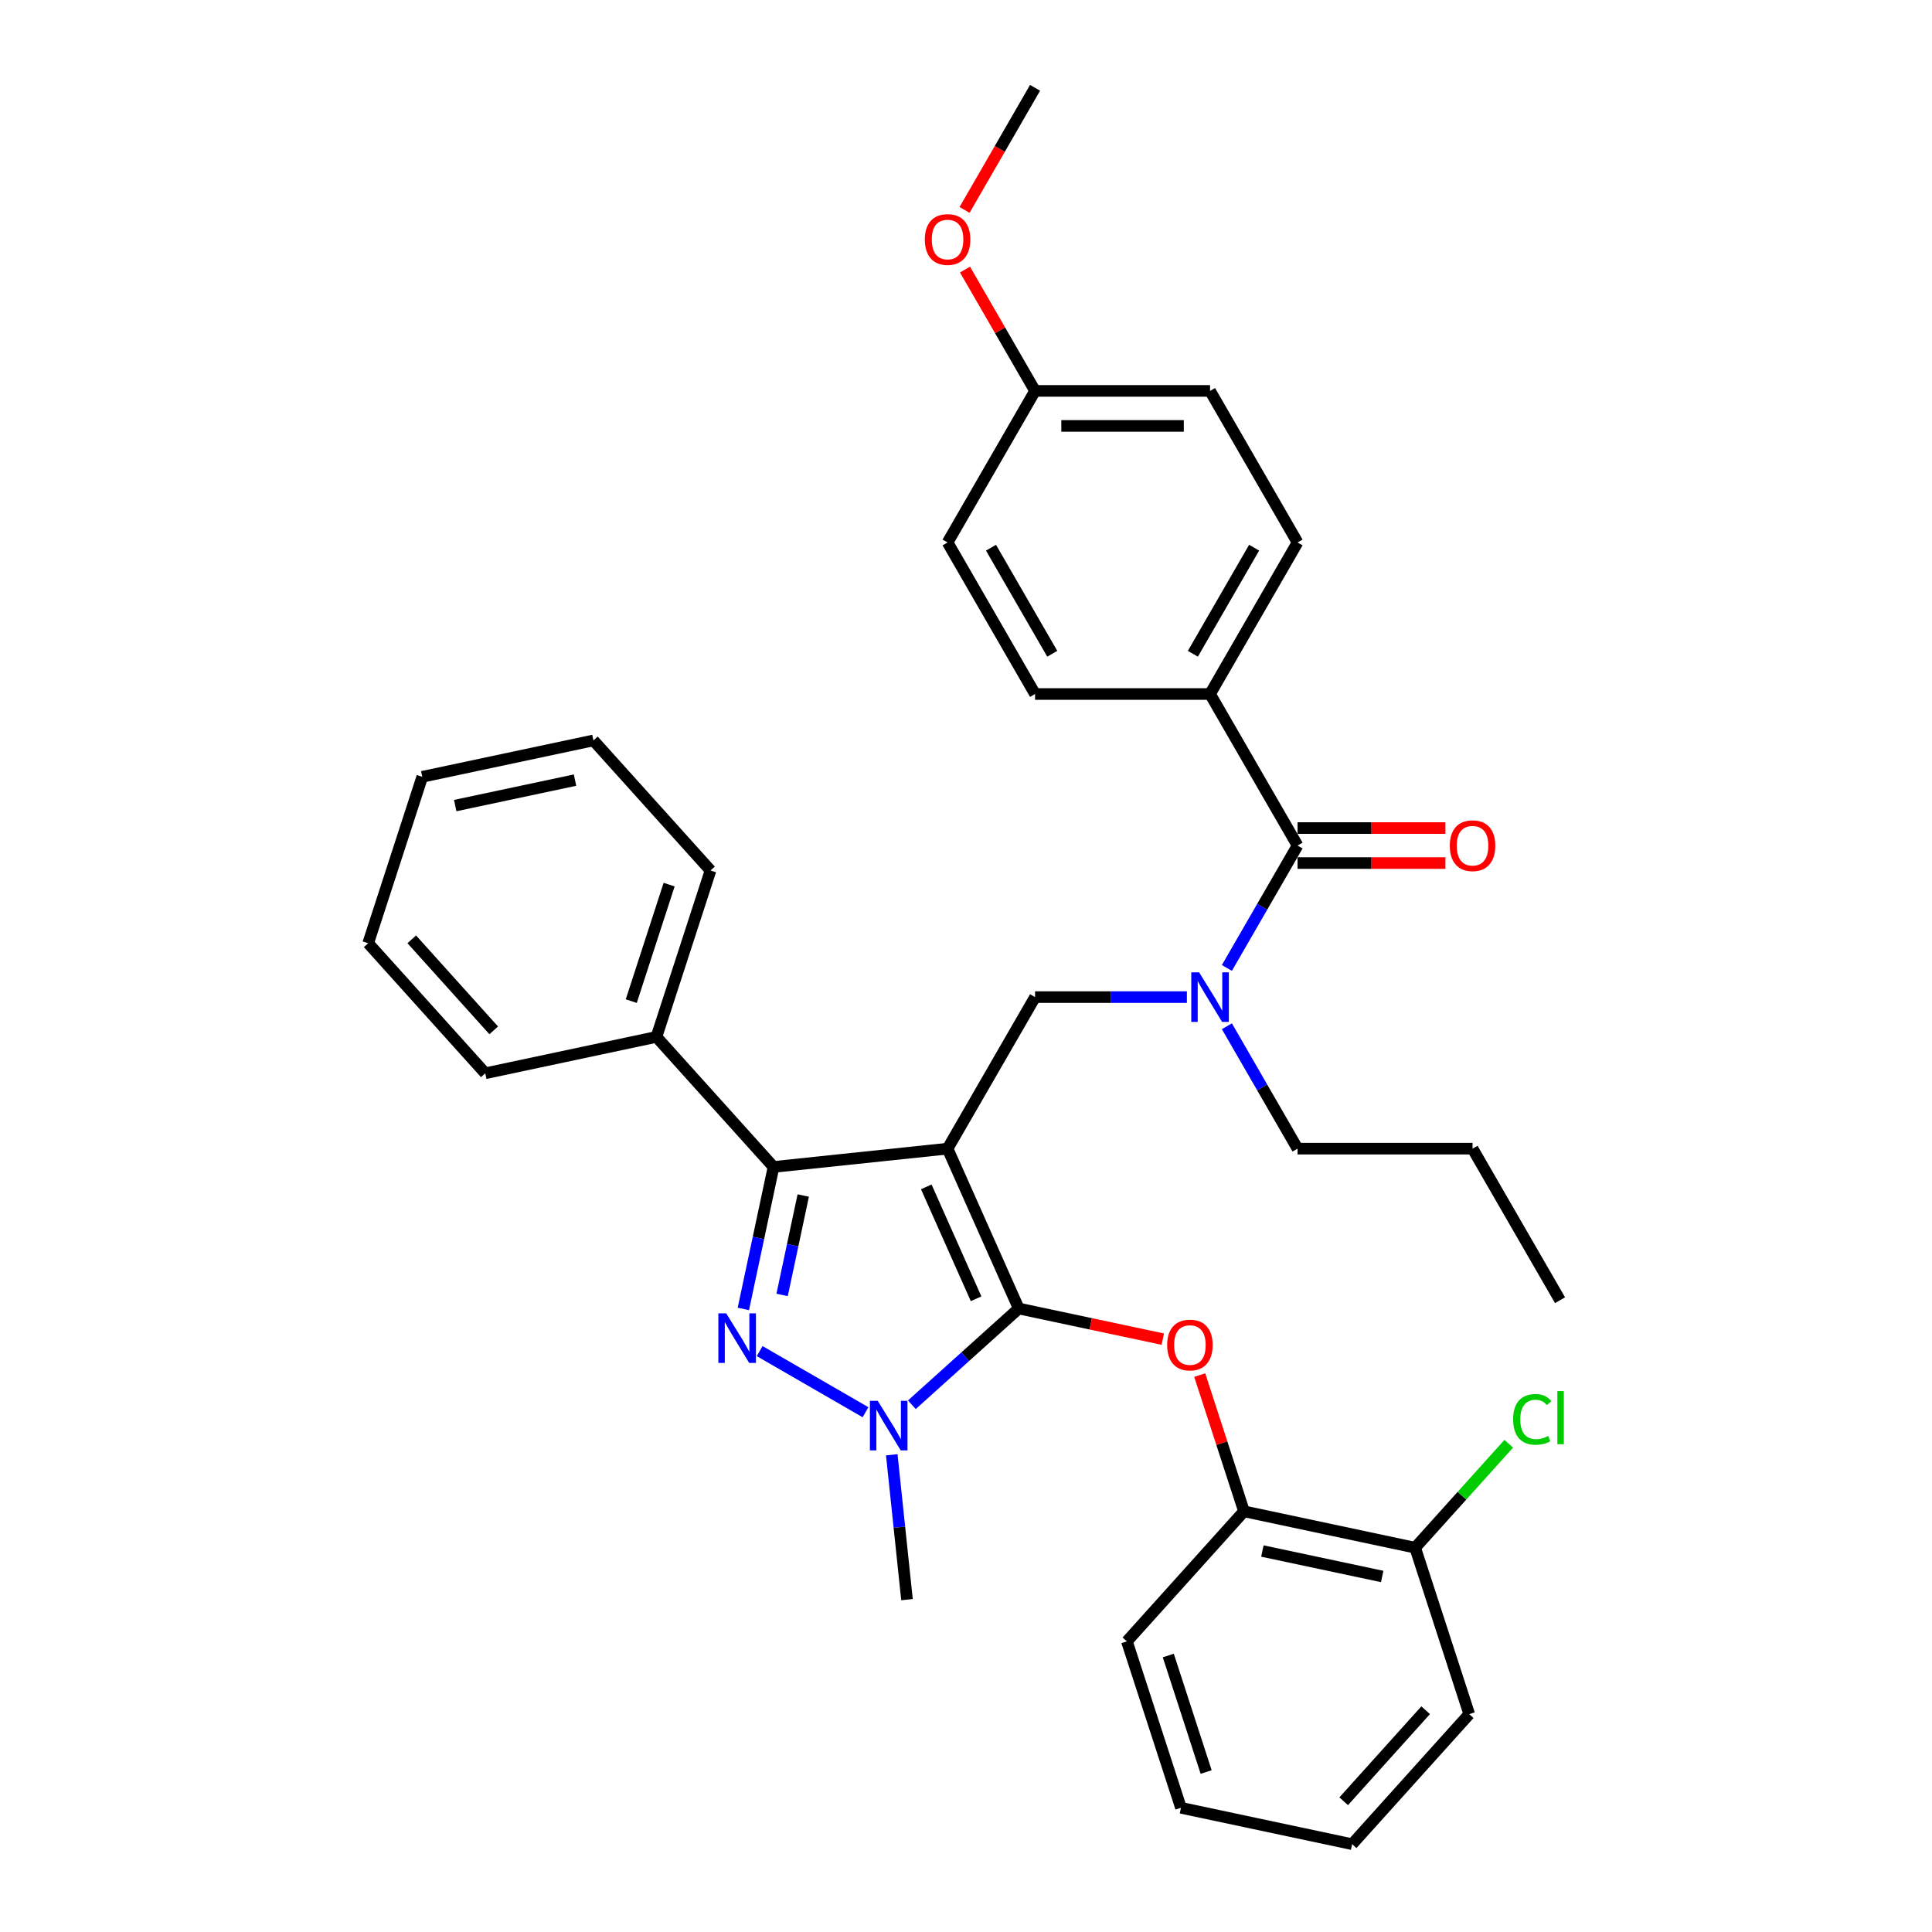 <?xml version='1.0' encoding='iso-8859-1'?>
<svg version='1.1' baseProfile='full'
              xmlns='http://www.w3.org/2000/svg'
                      xmlns:rdkit='http://www.rdkit.org/xml'
                      xmlns:xlink='http://www.w3.org/1999/xlink'
                  xml:space='preserve'
width='1000px' height='1000px' viewBox='0 0 1000 1000'>
<!-- END OF HEADER -->
<rect style='opacity:1.0;fill:#FFFFFF;stroke:none' width='1000' height='1000' x='0' y='0'> </rect>
<path class='bond-0' d='M 626.324,359.218 L 671.612,280.777' style='fill:none;fill-rule:evenodd;stroke:#000000;stroke-width:6px;stroke-linecap:butt;stroke-linejoin:miter;stroke-opacity:1' />
<path class='bond-0' d='M 617.429,338.394 L 649.13,283.486' style='fill:none;fill-rule:evenodd;stroke:#000000;stroke-width:6px;stroke-linecap:butt;stroke-linejoin:miter;stroke-opacity:1' />
<path class='bond-1' d='M 626.324,359.218 L 535.748,359.218' style='fill:none;fill-rule:evenodd;stroke:#000000;stroke-width:6px;stroke-linecap:butt;stroke-linejoin:miter;stroke-opacity:1' />
<path class='bond-2' d='M 626.324,359.218 L 671.612,437.659' style='fill:none;fill-rule:evenodd;stroke:#000000;stroke-width:6px;stroke-linecap:butt;stroke-linejoin:miter;stroke-opacity:1' />
<path class='bond-3' d='M 614.332,516.1 L 575.04,516.1' style='fill:none;fill-rule:evenodd;stroke:#0000FF;stroke-width:6px;stroke-linecap:butt;stroke-linejoin:miter;stroke-opacity:1' />
<path class='bond-3' d='M 575.04,516.1 L 535.748,516.1' style='fill:none;fill-rule:evenodd;stroke:#000000;stroke-width:6px;stroke-linecap:butt;stroke-linejoin:miter;stroke-opacity:1' />
<path class='bond-4' d='M 635.036,501.01 L 653.324,469.334' style='fill:none;fill-rule:evenodd;stroke:#0000FF;stroke-width:6px;stroke-linecap:butt;stroke-linejoin:miter;stroke-opacity:1' />
<path class='bond-4' d='M 653.324,469.334 L 671.612,437.659' style='fill:none;fill-rule:evenodd;stroke:#000000;stroke-width:6px;stroke-linecap:butt;stroke-linejoin:miter;stroke-opacity:1' />
<path class='bond-5' d='M 635.036,531.19 L 653.324,562.865' style='fill:none;fill-rule:evenodd;stroke:#0000FF;stroke-width:6px;stroke-linecap:butt;stroke-linejoin:miter;stroke-opacity:1' />
<path class='bond-5' d='M 653.324,562.865 L 671.612,594.541' style='fill:none;fill-rule:evenodd;stroke:#000000;stroke-width:6px;stroke-linecap:butt;stroke-linejoin:miter;stroke-opacity:1' />
<path class='bond-6' d='M 671.612,446.717 L 709.88,446.717' style='fill:none;fill-rule:evenodd;stroke:#000000;stroke-width:6px;stroke-linecap:butt;stroke-linejoin:miter;stroke-opacity:1' />
<path class='bond-6' d='M 709.88,446.717 L 748.148,446.717' style='fill:none;fill-rule:evenodd;stroke:#FF0000;stroke-width:6px;stroke-linecap:butt;stroke-linejoin:miter;stroke-opacity:1' />
<path class='bond-6' d='M 671.612,428.601 L 709.88,428.601' style='fill:none;fill-rule:evenodd;stroke:#000000;stroke-width:6px;stroke-linecap:butt;stroke-linejoin:miter;stroke-opacity:1' />
<path class='bond-6' d='M 709.88,428.601 L 748.148,428.601' style='fill:none;fill-rule:evenodd;stroke:#FF0000;stroke-width:6px;stroke-linecap:butt;stroke-linejoin:miter;stroke-opacity:1' />
<path class='bond-7' d='M 671.612,280.777 L 626.324,202.336' style='fill:none;fill-rule:evenodd;stroke:#000000;stroke-width:6px;stroke-linecap:butt;stroke-linejoin:miter;stroke-opacity:1' />
<path class='bond-8' d='M 535.748,359.218 L 490.46,280.777' style='fill:none;fill-rule:evenodd;stroke:#000000;stroke-width:6px;stroke-linecap:butt;stroke-linejoin:miter;stroke-opacity:1' />
<path class='bond-8' d='M 544.643,338.394 L 512.942,283.486' style='fill:none;fill-rule:evenodd;stroke:#000000;stroke-width:6px;stroke-linecap:butt;stroke-linejoin:miter;stroke-opacity:1' />
<path class='bond-9' d='M 535.748,516.1 L 490.46,594.541' style='fill:none;fill-rule:evenodd;stroke:#000000;stroke-width:6px;stroke-linecap:butt;stroke-linejoin:miter;stroke-opacity:1' />
<path class='bond-10' d='M 471.982,727.095 L 499.641,702.19' style='fill:none;fill-rule:evenodd;stroke:#0000FF;stroke-width:6px;stroke-linecap:butt;stroke-linejoin:miter;stroke-opacity:1' />
<path class='bond-10' d='M 499.641,702.19 L 527.301,677.286' style='fill:none;fill-rule:evenodd;stroke:#000000;stroke-width:6px;stroke-linecap:butt;stroke-linejoin:miter;stroke-opacity:1' />
<path class='bond-11' d='M 447.998,730.969 L 393.195,699.329' style='fill:none;fill-rule:evenodd;stroke:#0000FF;stroke-width:6px;stroke-linecap:butt;stroke-linejoin:miter;stroke-opacity:1' />
<path class='bond-12' d='M 461.576,752.983 L 465.517,790.478' style='fill:none;fill-rule:evenodd;stroke:#0000FF;stroke-width:6px;stroke-linecap:butt;stroke-linejoin:miter;stroke-opacity:1' />
<path class='bond-12' d='M 465.517,790.478 L 469.457,827.972' style='fill:none;fill-rule:evenodd;stroke:#000000;stroke-width:6px;stroke-linecap:butt;stroke-linejoin:miter;stroke-opacity:1' />
<path class='bond-13' d='M 527.301,677.286 L 564.579,685.21' style='fill:none;fill-rule:evenodd;stroke:#000000;stroke-width:6px;stroke-linecap:butt;stroke-linejoin:miter;stroke-opacity:1' />
<path class='bond-13' d='M 564.579,685.21 L 601.858,693.133' style='fill:none;fill-rule:evenodd;stroke:#FF0000;stroke-width:6px;stroke-linecap:butt;stroke-linejoin:miter;stroke-opacity:1' />
<path class='bond-14' d='M 527.301,677.286 L 490.46,594.541' style='fill:none;fill-rule:evenodd;stroke:#000000;stroke-width:6px;stroke-linecap:butt;stroke-linejoin:miter;stroke-opacity:1' />
<path class='bond-14' d='M 505.226,672.242 L 479.437,614.321' style='fill:none;fill-rule:evenodd;stroke:#000000;stroke-width:6px;stroke-linecap:butt;stroke-linejoin:miter;stroke-opacity:1' />
<path class='bond-15' d='M 490.46,594.541 L 400.381,604.008' style='fill:none;fill-rule:evenodd;stroke:#000000;stroke-width:6px;stroke-linecap:butt;stroke-linejoin:miter;stroke-opacity:1' />
<path class='bond-16' d='M 400.381,604.008 L 339.774,536.698' style='fill:none;fill-rule:evenodd;stroke:#000000;stroke-width:6px;stroke-linecap:butt;stroke-linejoin:miter;stroke-opacity:1' />
<path class='bond-17' d='M 400.381,604.008 L 392.568,640.762' style='fill:none;fill-rule:evenodd;stroke:#000000;stroke-width:6px;stroke-linecap:butt;stroke-linejoin:miter;stroke-opacity:1' />
<path class='bond-17' d='M 392.568,640.762 L 384.756,677.515' style='fill:none;fill-rule:evenodd;stroke:#0000FF;stroke-width:6px;stroke-linecap:butt;stroke-linejoin:miter;stroke-opacity:1' />
<path class='bond-17' d='M 415.756,618.801 L 410.288,644.528' style='fill:none;fill-rule:evenodd;stroke:#000000;stroke-width:6px;stroke-linecap:butt;stroke-linejoin:miter;stroke-opacity:1' />
<path class='bond-17' d='M 410.288,644.528 L 404.819,670.255' style='fill:none;fill-rule:evenodd;stroke:#0000FF;stroke-width:6px;stroke-linecap:butt;stroke-linejoin:miter;stroke-opacity:1' />
<path class='bond-18' d='M 671.612,594.541 L 762.187,594.541' style='fill:none;fill-rule:evenodd;stroke:#000000;stroke-width:6px;stroke-linecap:butt;stroke-linejoin:miter;stroke-opacity:1' />
<path class='bond-19' d='M 762.187,594.541 L 807.475,672.982' style='fill:none;fill-rule:evenodd;stroke:#000000;stroke-width:6px;stroke-linecap:butt;stroke-linejoin:miter;stroke-opacity:1' />
<path class='bond-20' d='M 620.977,711.751 L 632.432,747.006' style='fill:none;fill-rule:evenodd;stroke:#FF0000;stroke-width:6px;stroke-linecap:butt;stroke-linejoin:miter;stroke-opacity:1' />
<path class='bond-20' d='M 632.432,747.006 L 643.887,782.26' style='fill:none;fill-rule:evenodd;stroke:#000000;stroke-width:6px;stroke-linecap:butt;stroke-linejoin:miter;stroke-opacity:1' />
<path class='bond-21' d='M 760.472,887.235 L 699.865,954.545' style='fill:none;fill-rule:evenodd;stroke:#000000;stroke-width:6px;stroke-linecap:butt;stroke-linejoin:miter;stroke-opacity:1' />
<path class='bond-21' d='M 737.919,885.21 L 695.494,932.327' style='fill:none;fill-rule:evenodd;stroke:#000000;stroke-width:6px;stroke-linecap:butt;stroke-linejoin:miter;stroke-opacity:1' />
<path class='bond-22' d='M 760.472,887.235 L 732.483,801.092' style='fill:none;fill-rule:evenodd;stroke:#000000;stroke-width:6px;stroke-linecap:butt;stroke-linejoin:miter;stroke-opacity:1' />
<path class='bond-23' d='M 699.865,954.545 L 611.269,935.714' style='fill:none;fill-rule:evenodd;stroke:#000000;stroke-width:6px;stroke-linecap:butt;stroke-linejoin:miter;stroke-opacity:1' />
<path class='bond-24' d='M 611.269,935.714 L 583.28,849.571' style='fill:none;fill-rule:evenodd;stroke:#000000;stroke-width:6px;stroke-linecap:butt;stroke-linejoin:miter;stroke-opacity:1' />
<path class='bond-24' d='M 624.299,917.194 L 604.706,856.895' style='fill:none;fill-rule:evenodd;stroke:#000000;stroke-width:6px;stroke-linecap:butt;stroke-linejoin:miter;stroke-opacity:1' />
<path class='bond-25' d='M 339.774,536.698 L 367.763,450.555' style='fill:none;fill-rule:evenodd;stroke:#000000;stroke-width:6px;stroke-linecap:butt;stroke-linejoin:miter;stroke-opacity:1' />
<path class='bond-25' d='M 326.744,518.178 L 346.336,457.878' style='fill:none;fill-rule:evenodd;stroke:#000000;stroke-width:6px;stroke-linecap:butt;stroke-linejoin:miter;stroke-opacity:1' />
<path class='bond-26' d='M 339.774,536.698 L 251.177,555.529' style='fill:none;fill-rule:evenodd;stroke:#000000;stroke-width:6px;stroke-linecap:butt;stroke-linejoin:miter;stroke-opacity:1' />
<path class='bond-27' d='M 367.763,450.555 L 307.156,383.244' style='fill:none;fill-rule:evenodd;stroke:#000000;stroke-width:6px;stroke-linecap:butt;stroke-linejoin:miter;stroke-opacity:1' />
<path class='bond-28' d='M 307.156,383.244 L 218.56,402.076' style='fill:none;fill-rule:evenodd;stroke:#000000;stroke-width:6px;stroke-linecap:butt;stroke-linejoin:miter;stroke-opacity:1' />
<path class='bond-28' d='M 297.633,403.788 L 235.615,416.97' style='fill:none;fill-rule:evenodd;stroke:#000000;stroke-width:6px;stroke-linecap:butt;stroke-linejoin:miter;stroke-opacity:1' />
<path class='bond-29' d='M 218.56,402.076 L 190.57,488.218' style='fill:none;fill-rule:evenodd;stroke:#000000;stroke-width:6px;stroke-linecap:butt;stroke-linejoin:miter;stroke-opacity:1' />
<path class='bond-30' d='M 190.57,488.218 L 251.177,555.529' style='fill:none;fill-rule:evenodd;stroke:#000000;stroke-width:6px;stroke-linecap:butt;stroke-linejoin:miter;stroke-opacity:1' />
<path class='bond-30' d='M 213.123,486.194 L 255.548,533.311' style='fill:none;fill-rule:evenodd;stroke:#000000;stroke-width:6px;stroke-linecap:butt;stroke-linejoin:miter;stroke-opacity:1' />
<path class='bond-31' d='M 583.28,849.571 L 643.887,782.26' style='fill:none;fill-rule:evenodd;stroke:#000000;stroke-width:6px;stroke-linecap:butt;stroke-linejoin:miter;stroke-opacity:1' />
<path class='bond-32' d='M 643.887,782.26 L 732.483,801.092' style='fill:none;fill-rule:evenodd;stroke:#000000;stroke-width:6px;stroke-linecap:butt;stroke-linejoin:miter;stroke-opacity:1' />
<path class='bond-32' d='M 653.41,802.804 L 715.427,815.986' style='fill:none;fill-rule:evenodd;stroke:#000000;stroke-width:6px;stroke-linecap:butt;stroke-linejoin:miter;stroke-opacity:1' />
<path class='bond-33' d='M 732.483,801.092 L 756.709,774.186' style='fill:none;fill-rule:evenodd;stroke:#000000;stroke-width:6px;stroke-linecap:butt;stroke-linejoin:miter;stroke-opacity:1' />
<path class='bond-33' d='M 756.709,774.186 L 780.935,747.281' style='fill:none;fill-rule:evenodd;stroke:#00CC00;stroke-width:6px;stroke-linecap:butt;stroke-linejoin:miter;stroke-opacity:1' />
<path class='bond-34' d='M 535.748,202.336 L 490.46,280.777' style='fill:none;fill-rule:evenodd;stroke:#000000;stroke-width:6px;stroke-linecap:butt;stroke-linejoin:miter;stroke-opacity:1' />
<path class='bond-35' d='M 535.748,202.336 L 517.617,170.933' style='fill:none;fill-rule:evenodd;stroke:#000000;stroke-width:6px;stroke-linecap:butt;stroke-linejoin:miter;stroke-opacity:1' />
<path class='bond-35' d='M 517.617,170.933 L 499.486,139.529' style='fill:none;fill-rule:evenodd;stroke:#FF0000;stroke-width:6px;stroke-linecap:butt;stroke-linejoin:miter;stroke-opacity:1' />
<path class='bond-36' d='M 535.748,202.336 L 626.324,202.336' style='fill:none;fill-rule:evenodd;stroke:#000000;stroke-width:6px;stroke-linecap:butt;stroke-linejoin:miter;stroke-opacity:1' />
<path class='bond-36' d='M 549.334,220.451 L 612.737,220.451' style='fill:none;fill-rule:evenodd;stroke:#000000;stroke-width:6px;stroke-linecap:butt;stroke-linejoin:miter;stroke-opacity:1' />
<path class='bond-37' d='M 499.256,108.661 L 517.502,77.058' style='fill:none;fill-rule:evenodd;stroke:#FF0000;stroke-width:6px;stroke-linecap:butt;stroke-linejoin:miter;stroke-opacity:1' />
<path class='bond-37' d='M 517.502,77.058 L 535.748,45.455' style='fill:none;fill-rule:evenodd;stroke:#000000;stroke-width:6px;stroke-linecap:butt;stroke-linejoin:miter;stroke-opacity:1' />
<path  class='atom-1' d='M 620.654 503.274
L 629.059 516.861
Q 629.892 518.201, 631.233 520.629
Q 632.573 523.056, 632.646 523.201
L 632.646 503.274
L 636.052 503.274
L 636.052 528.925
L 632.537 528.925
L 623.516 514.071
Q 622.465 512.332, 621.342 510.339
Q 620.255 508.347, 619.929 507.731
L 619.929 528.925
L 616.596 528.925
L 616.596 503.274
L 620.654 503.274
' fill='#0000FF'/>
<path  class='atom-3' d='M 750.413 437.731
Q 750.413 431.572, 753.456 428.13
Q 756.499 424.689, 762.187 424.689
Q 767.876 424.689, 770.919 428.13
Q 773.962 431.572, 773.962 437.731
Q 773.962 443.963, 770.883 447.514
Q 767.803 451.028, 762.187 451.028
Q 756.535 451.028, 753.456 447.514
Q 750.413 443.999, 750.413 437.731
M 762.187 448.13
Q 766.1 448.13, 768.202 445.521
Q 770.339 442.876, 770.339 437.731
Q 770.339 432.695, 768.202 430.159
Q 766.1 427.587, 762.187 427.587
Q 758.274 427.587, 756.137 430.123
Q 754.036 432.659, 754.036 437.731
Q 754.036 442.912, 756.137 445.521
Q 758.274 448.13, 762.187 448.13
' fill='#FF0000'/>
<path  class='atom-7' d='M 454.32 725.067
L 462.725 738.654
Q 463.558 739.994, 464.899 742.422
Q 466.239 744.849, 466.312 744.994
L 466.312 725.067
L 469.718 725.067
L 469.718 750.718
L 466.203 750.718
L 457.182 735.864
Q 456.131 734.125, 455.008 732.132
Q 453.921 730.139, 453.595 729.524
L 453.595 750.718
L 450.262 750.718
L 450.262 725.067
L 454.32 725.067
' fill='#0000FF'/>
<path  class='atom-11' d='M 375.879 679.779
L 384.284 693.366
Q 385.118 694.706, 386.458 697.134
Q 387.799 699.561, 387.871 699.706
L 387.871 679.779
L 391.277 679.779
L 391.277 705.43
L 387.762 705.43
L 378.741 690.576
Q 377.69 688.837, 376.567 686.844
Q 375.48 684.852, 375.154 684.236
L 375.154 705.43
L 371.821 705.43
L 371.821 679.779
L 375.879 679.779
' fill='#0000FF'/>
<path  class='atom-15' d='M 604.122 696.19
Q 604.122 690.031, 607.166 686.589
Q 610.209 683.147, 615.897 683.147
Q 621.585 683.147, 624.629 686.589
Q 627.672 690.031, 627.672 696.19
Q 627.672 702.422, 624.592 705.972
Q 621.513 709.487, 615.897 709.487
Q 610.245 709.487, 607.166 705.972
Q 604.122 702.458, 604.122 696.19
M 615.897 706.588
Q 619.81 706.588, 621.911 703.98
Q 624.049 701.335, 624.049 696.19
Q 624.049 691.154, 621.911 688.618
Q 619.81 686.046, 615.897 686.046
Q 611.984 686.046, 609.847 688.582
Q 607.745 691.118, 607.745 696.19
Q 607.745 701.371, 609.847 703.98
Q 611.984 706.588, 615.897 706.588
' fill='#FF0000'/>
<path  class='atom-29' d='M 783.199 734.669
Q 783.199 728.292, 786.17 724.959
Q 789.177 721.59, 794.865 721.59
Q 800.155 721.59, 802.981 725.321
L 800.59 727.278
Q 798.524 724.56, 794.865 724.56
Q 790.989 724.56, 788.923 727.169
Q 786.895 729.741, 786.895 734.669
Q 786.895 739.741, 788.996 742.35
Q 791.134 744.958, 795.264 744.958
Q 798.09 744.958, 801.387 743.255
L 802.401 745.973
Q 801.061 746.842, 799.032 747.349
Q 797.003 747.857, 794.757 747.857
Q 789.177 747.857, 786.17 744.451
Q 783.199 741.045, 783.199 734.669
' fill='#00CC00'/>
<path  class='atom-29' d='M 806.097 720.032
L 809.43 720.032
L 809.43 747.53
L 806.097 747.53
L 806.097 720.032
' fill='#00CC00'/>
<path  class='atom-33' d='M 478.685 123.968
Q 478.685 117.809, 481.729 114.367
Q 484.772 110.925, 490.46 110.925
Q 496.148 110.925, 499.192 114.367
Q 502.235 117.809, 502.235 123.968
Q 502.235 130.2, 499.155 133.75
Q 496.076 137.264, 490.46 137.264
Q 484.808 137.264, 481.729 133.75
Q 478.685 130.236, 478.685 123.968
M 490.46 134.366
Q 494.373 134.366, 496.474 131.757
Q 498.612 129.113, 498.612 123.968
Q 498.612 118.932, 496.474 116.396
Q 494.373 113.823, 490.46 113.823
Q 486.547 113.823, 484.41 116.36
Q 482.308 118.896, 482.308 123.968
Q 482.308 129.149, 484.41 131.757
Q 486.547 134.366, 490.46 134.366
' fill='#FF0000'/>
</svg>
